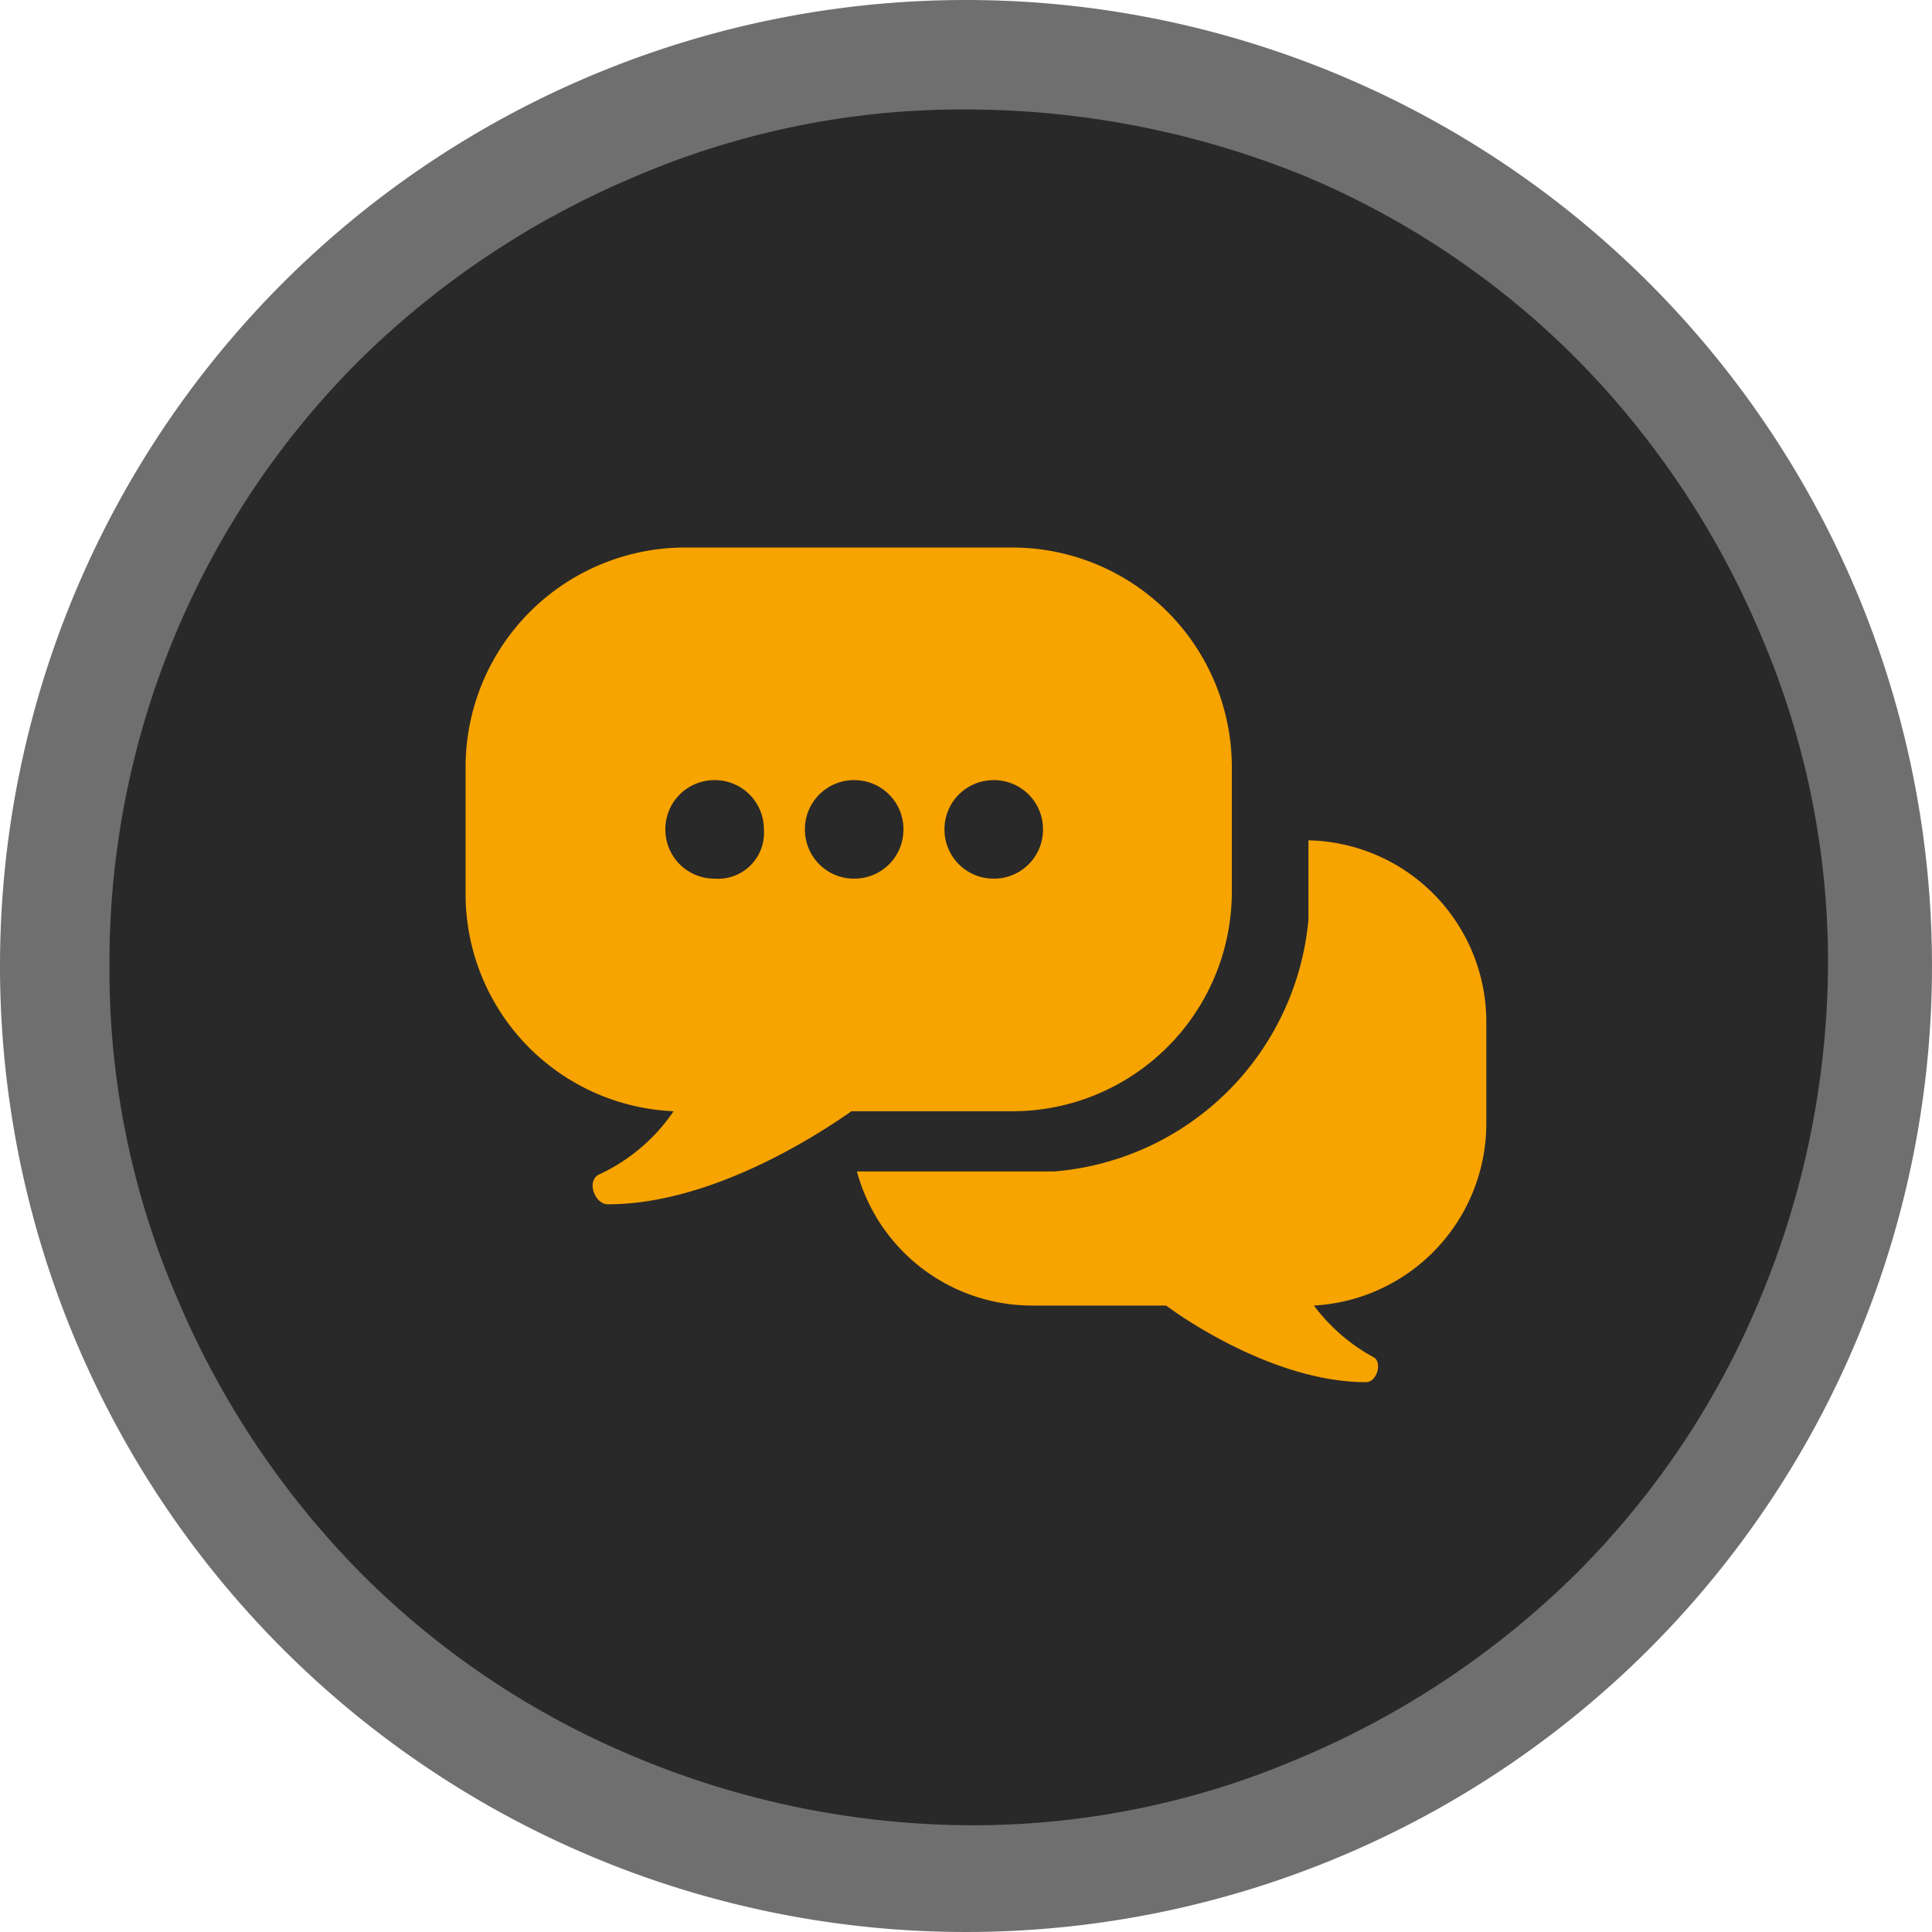 <svg id="Layer_2" xmlns="http://www.w3.org/2000/svg" width="70.6" height="70.6" viewBox="0 0 70.6 70.6">
  <g id="contact-us-light" transform="translate(7207 202.631)">
    <circle id="Ellipse_459" cx="33.3" cy="33.3" r="33.3" transform="translate(-7205 -200.6)" fill="#292929"/>
    <g id="Path_39039" transform="translate(-7207 -202.631)">
      <path id="Path_40692" data-name="Path 40692" d="M35.3,0A35.3,35.3,0,1,1,0,35.3,35.294,35.294,0,0,1,35.3,0Z" fill="none"/>
      <path id="Path_40693" data-name="Path 40693" d="M35.3,4A30.282,30.282,0,0,0,23.1,6.5a31.949,31.949,0,0,0-10,6.7A31.092,31.092,0,0,0,4,35.3,30.282,30.282,0,0,0,6.5,47.5a31.949,31.949,0,0,0,6.7,10,30.845,30.845,0,0,0,10,6.7,32.067,32.067,0,0,0,12.2,2.5,30.282,30.282,0,0,0,12.2-2.5,31.949,31.949,0,0,0,10-6.7,30.845,30.845,0,0,0,6.7-10,32.067,32.067,0,0,0,2.5-12.2,30.282,30.282,0,0,0-2.5-12.2,31.949,31.949,0,0,0-6.7-10,30.845,30.845,0,0,0-10-6.7A32.842,32.842,0,0,0,35.3,4m0-4A35.3,35.3,0,1,1,0,35.3,35.294,35.294,0,0,1,35.3,0Z" fill="#6f6f6f"/>
    </g>
    <g id="contact-us" transform="translate(-1543.786 -1192.223)">
      <path id="Path_30171" d="M-5618.2,1022.2v-4.6a8.024,8.024,0,0,0-8-8h-12a8.024,8.024,0,0,0-8,8v4.6a7.945,7.945,0,0,0,7.6,8,6.673,6.673,0,0,1-2.7,2.3c-.5.2-.2,1.1.3,1.1,3.9,0,7.9-2.7,8.9-3.4h5.9a8.023,8.023,0,0,0,8-8Zm-18.9-.5a1.792,1.792,0,0,1-1.8-1.8,1.792,1.792,0,0,1,1.8-1.8,1.792,1.792,0,0,1,1.8,1.8,1.678,1.678,0,0,1-1.8,1.8Zm5.1,0a1.792,1.792,0,0,1-1.8-1.8,1.792,1.792,0,0,1,1.8-1.8,1.792,1.792,0,0,1,1.8,1.8,1.792,1.792,0,0,1-1.8,1.8Zm3.3-1.8a1.792,1.792,0,0,1,1.8-1.8,1.792,1.792,0,0,1,1.8,1.8,1.792,1.792,0,0,1-1.8,1.8,1.793,1.793,0,0,1-1.8-1.8Z" fill="#f7a300"/>
      <path id="Path_30172" d="M-5615.4,1020.3v2.9a10.157,10.157,0,0,1-9.3,9.2h-7.2a6.632,6.632,0,0,0,6.4,4.9h4.9c.8.6,4.1,2.8,7.3,2.8.4,0,.6-.7.3-.9a6.738,6.738,0,0,1-2.2-1.9,6.671,6.671,0,0,0,6.3-6.6v-3.8a6.637,6.637,0,0,0-6.5-6.6Z" fill="#f7a300"/>
    </g>
  </g>
</svg>
